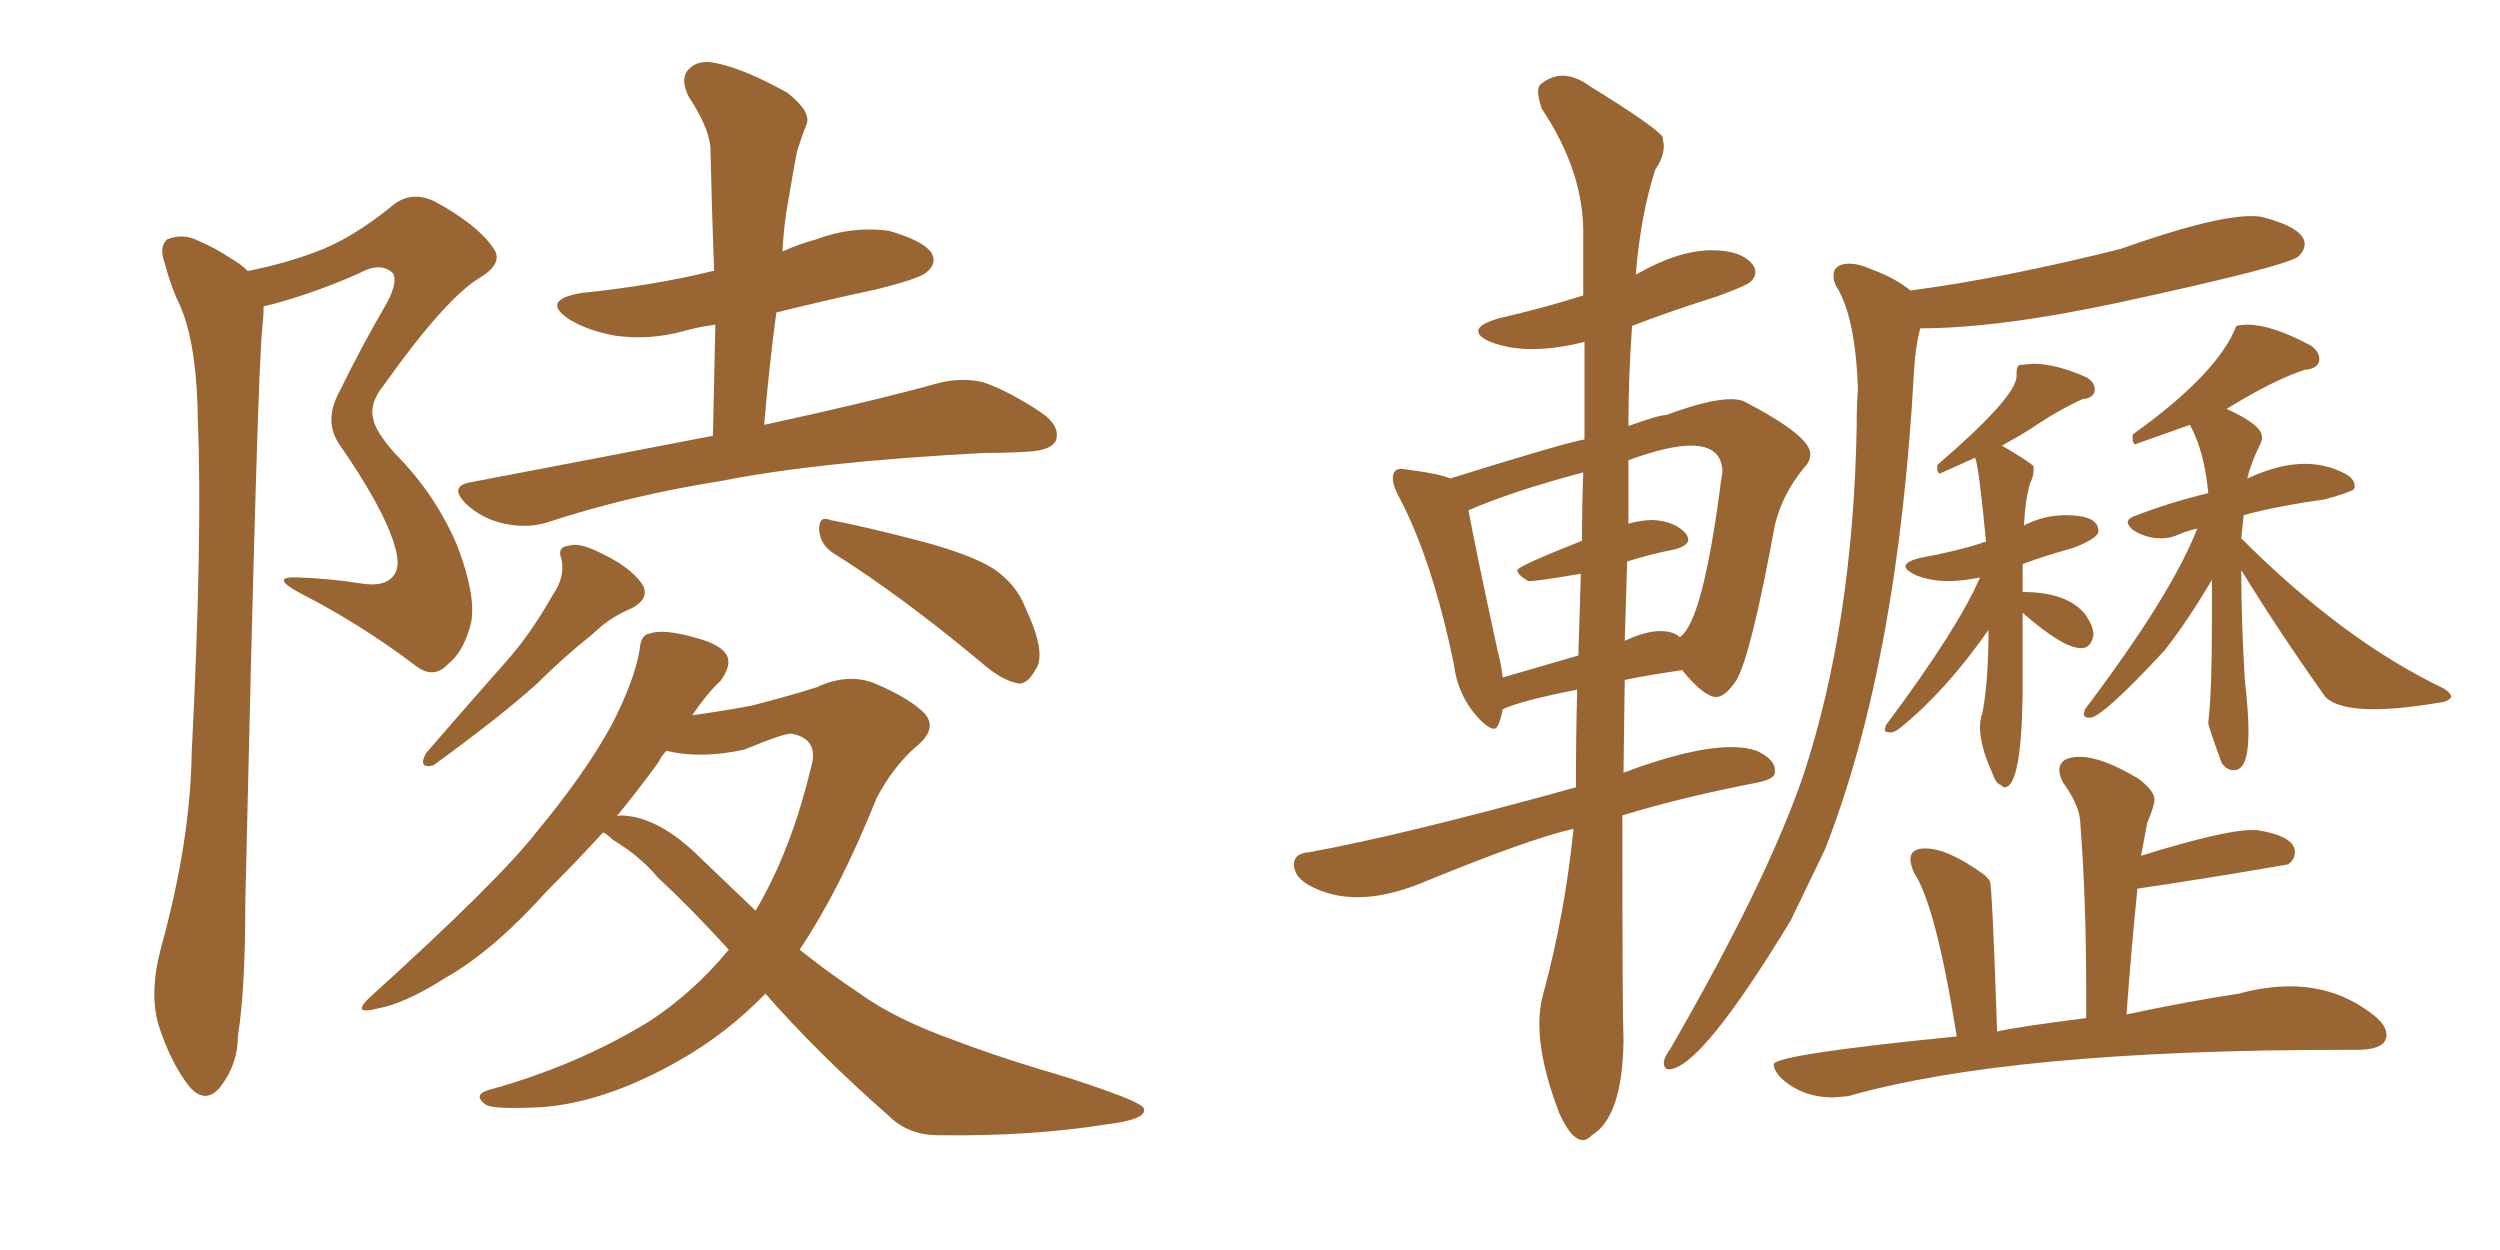 <svg xmlns="http://www.w3.org/2000/svg" xmlns:xlink="http://www.w3.org/1999/xlink" width="300" height="150"><path fill="#996633" padding="10" d="M29.74 32.52L29.74 32.52Q34.13 31.64 37.65 30.32L37.65 30.32Q42.19 28.71 47.17 24.61L47.17 24.61Q49.37 22.85 52.15 24.17L52.15 24.17Q57.28 26.95 59.18 29.74L59.18 29.74Q60.50 31.49 57.71 33.25L57.71 33.25Q53.61 35.60 46.00 46.29L46.00 46.29Q44.24 48.49 44.82 50.39L44.82 50.39Q45.12 51.86 47.46 54.49L47.46 54.49Q52.29 59.33 54.93 65.63L54.93 65.63Q57.13 71.48 56.54 74.71L56.54 74.71Q55.66 78.22 53.76 79.69L53.76 79.69Q52.00 81.59 49.80 79.83L49.80 79.83Q43.21 74.85 36.04 71.19L36.04 71.19Q32.23 69.14 35.74 69.29L35.74 69.29Q39.70 69.43 43.36 70.02L43.36 70.02Q46.14 70.46 47.17 69.14L47.17 69.14Q48.19 67.97 47.31 65.33L47.31 65.33Q46.00 60.94 40.72 53.32L40.72 53.32Q38.82 50.54 40.72 47.02L40.72 47.02Q43.36 41.60 46.44 36.33L46.44 36.33Q47.75 33.84 47.17 32.81L47.17 32.81Q45.70 31.35 43.07 32.81L43.07 32.81Q37.06 35.45 31.64 36.77L31.64 36.77Q31.64 37.79 31.49 39.26L31.49 39.26Q30.91 43.51 29.44 108.11L29.44 108.11Q29.44 118.80 28.56 124.22L28.56 124.22Q28.56 127.73 26.37 130.52L26.37 130.52Q24.61 132.57 22.71 130.37L22.71 130.37Q20.51 127.59 19.04 123.05L19.04 123.05Q17.87 119.09 19.34 113.67L19.34 113.67Q22.85 100.93 23.00 90.38L23.00 90.38Q24.32 64.60 23.73 49.95L23.73 49.95Q23.58 40.43 21.24 35.89L21.24 35.89Q20.36 33.84 19.78 31.64L19.78 31.64Q19.04 29.59 20.07 28.71L20.07 28.71Q21.97 27.98 23.73 28.86L23.73 28.86Q26.07 29.88 27.54 30.91L27.54 30.91Q28.86 31.64 29.74 32.52ZM85.55 52.29L85.55 52.29Q85.69 45.26 85.84 38.96L85.84 38.96Q83.64 39.26 82.18 39.70L82.18 39.70Q77.93 40.87 73.83 40.28L73.83 40.28Q70.61 39.70 68.41 38.38L68.41 38.38Q64.75 36.04 69.73 35.16L69.73 35.16Q78.37 34.28 85.55 32.52L85.55 32.52Q85.55 32.52 85.69 32.52L85.69 32.52Q85.40 24.76 85.25 17.58L85.25 17.58Q84.96 15.09 82.62 11.57L82.62 11.57Q81.59 9.38 82.62 8.35L82.62 8.35Q83.79 7.03 86.13 7.62L86.13 7.62Q89.50 8.35 94.48 11.13L94.48 11.13Q97.27 13.33 96.83 14.79L96.83 14.79Q96.24 16.26 95.65 18.16L95.65 18.16Q95.21 20.36 94.63 23.88L94.63 23.88Q94.04 26.95 93.90 30.18L93.90 30.18Q95.80 29.30 98.00 28.71L98.00 28.71Q102.25 27.10 106.64 27.69L106.64 27.69Q110.74 28.86 111.77 30.32L111.77 30.32Q112.50 31.64 111.18 32.67L111.18 32.67Q110.45 33.40 105.18 34.72L105.18 34.72Q99.02 36.04 93.16 37.50L93.16 37.50Q92.29 43.95 91.70 50.98L91.70 50.98Q104.59 48.19 112.50 46.00L112.50 46.00Q115.28 45.26 117.92 45.85L117.92 45.85Q121.00 46.88 124.95 49.51L124.95 49.51Q127.29 51.12 126.71 52.88L126.71 52.88Q126.12 54.05 123.34 54.20L123.34 54.20Q121.00 54.35 118.21 54.35L118.21 54.35Q98.44 55.37 86.57 57.71L86.57 57.71Q75.44 59.47 65.63 62.70L65.63 62.70Q63.28 63.43 60.50 62.84L60.50 62.84Q57.86 62.26 55.96 60.50L55.96 60.50Q53.76 58.30 56.54 57.86L56.54 57.86Q71.92 54.93 85.55 52.29ZM66.36 71.34L66.36 71.34Q67.82 69.29 67.38 67.09L67.38 67.09Q66.80 65.63 68.26 65.48L68.26 65.48Q69.58 65.04 72.36 66.50L72.36 66.50Q75.44 67.97 76.90 69.87L76.90 69.87Q78.22 71.63 75.88 72.95L75.88 72.95Q73.10 74.12 71.19 76.03L71.19 76.03Q67.68 78.81 64.45 82.03L64.45 82.03Q60.06 85.99 52.00 91.85L52.00 91.85Q50.10 92.29 51.12 90.38L51.12 90.38Q55.81 84.96 60.21 79.98L60.21 79.98Q63.57 76.32 66.36 71.34ZM100.20 66.50L100.20 66.50Q98.44 65.48 98.29 63.57L98.29 63.57Q98.29 61.82 99.61 62.40L99.61 62.40Q103.56 63.13 110.30 64.89L110.30 64.89Q116.46 66.50 119.24 68.26L119.24 68.26Q122.02 70.17 123.05 72.95L123.05 72.95Q125.68 78.52 124.22 80.42L124.22 80.42Q123.34 82.03 122.31 82.03L122.31 82.03Q120.26 81.74 117.63 79.39L117.63 79.39Q108.11 71.48 100.20 66.50ZM91.85 119.24L91.85 119.24Q87.16 124.07 81.45 127.29L81.45 127.29Q72.66 132.28 65.04 132.86L65.04 132.86Q59.18 133.15 58.30 132.57L58.30 132.57Q56.69 131.40 58.59 130.81L58.59 130.81Q69.29 127.88 78.08 122.46L78.08 122.46Q83.35 118.95 87.45 113.96L87.45 113.96Q82.91 108.98 78.96 105.32L78.96 105.32Q76.76 102.69 73.54 100.78L73.54 100.78Q72.80 100.05 72.36 99.90L72.36 99.90Q69.14 103.42 65.63 106.93L65.63 106.93Q59.18 114.11 53.47 117.33L53.47 117.33Q48.63 120.41 45.41 121.00L45.41 121.00Q42.04 121.88 44.38 119.68L44.38 119.68Q59.91 105.62 64.45 99.76L64.45 99.76Q70.17 92.87 73.39 87.01L73.39 87.01Q76.17 81.59 76.76 77.93L76.76 77.93Q76.90 76.17 77.93 76.03L77.93 76.03Q79.54 75.44 83.20 76.46L83.20 76.46Q86.72 77.34 87.30 78.81L87.30 78.81Q87.74 79.98 86.43 81.74L86.43 81.74Q84.96 83.06 83.06 85.84L83.06 85.84Q87.16 85.25 90.23 84.67L90.23 84.67Q94.78 83.50 98.00 82.47L98.00 82.47Q101.81 80.71 105.03 82.03L105.03 82.03Q109.13 83.79 110.89 85.55L110.89 85.55Q112.65 87.45 109.86 89.65L109.86 89.65Q107.08 92.14 105.18 95.80L105.18 95.80Q100.78 106.79 95.95 113.96L95.95 113.96Q99.46 116.75 102.98 119.09L102.98 119.09Q107.37 122.31 114.84 124.95L114.84 124.95Q118.65 126.42 124.80 128.32L124.80 128.32Q128.91 129.49 132.57 130.81L132.57 130.81Q137.11 132.42 137.26 133.01L137.26 133.01Q137.70 134.33 132.86 134.91L132.86 134.91Q123.78 136.38 112.65 136.23L112.65 136.23Q108.98 136.23 106.64 133.89L106.64 133.89Q98.14 126.42 91.85 119.24ZM84.08 102.98L84.08 102.98L84.08 102.98Q87.45 106.20 90.67 109.28L90.67 109.28Q94.92 102.10 97.27 92.29L97.27 92.29Q98.44 88.62 94.92 88.04L94.92 88.04Q93.90 88.04 89.36 89.94L89.36 89.94Q84.08 91.11 79.98 90.09L79.98 90.09Q79.39 90.67 78.96 91.55L78.96 91.55Q76.61 94.78 73.97 98.00L73.97 98.00Q74.12 97.85 74.56 97.85L74.56 97.85Q79.10 98.00 84.08 102.98ZM189.99 136.82L189.99 136.82Q190.43 136.82 191.02 136.23L191.02 136.23Q194.68 134.03 194.82 124.95L194.82 124.95Q194.68 120.41 194.68 97.85L194.68 97.85Q201.86 95.65 210.94 93.90L210.94 93.90Q212.99 93.46 212.99 92.72L212.99 92.72L212.99 92.43Q212.99 91.11 210.79 90.09L210.79 90.09Q209.47 89.65 207.71 89.65L207.71 89.65Q203.03 89.65 194.82 92.72L194.82 92.72L194.97 81.59Q197.75 81.01 201.86 80.42L201.86 80.42Q204.49 83.64 205.96 83.64L205.96 83.64Q206.98 83.64 208.30 81.74L208.30 81.74Q210.06 78.96 212.99 62.99L212.99 62.99Q213.87 59.33 216.50 56.10L216.50 56.10Q217.24 55.37 217.24 54.49L217.24 54.49Q217.24 52.29 209.33 48.19L209.33 48.19Q208.74 47.90 207.71 47.90L207.71 47.90Q205.08 47.90 199.95 49.80L199.95 49.80Q199.07 49.80 195.41 51.12L195.41 51.12Q195.41 45.26 195.85 39.11L195.85 39.11Q200.39 37.35 205.96 35.60L205.96 35.60Q209.62 34.28 210.13 33.76Q210.64 33.25 210.64 32.67L210.64 32.67Q210.64 32.23 210.35 31.79L210.35 31.79Q209.03 30.03 205.37 30.03L205.37 30.03Q201.42 30.03 196.29 32.96L196.29 32.96Q196.88 25.78 198.63 20.36L198.63 20.36Q199.66 18.90 199.66 17.43L199.66 17.43L199.51 16.41Q198.49 15.09 190.87 10.40L190.87 10.40Q189.11 9.08 187.50 9.08L187.50 9.08Q186.18 9.08 184.86 10.11L184.86 10.11Q184.57 10.40 184.57 10.99L184.57 10.99Q184.57 11.72 185.01 13.04L185.01 13.04Q189.99 20.51 189.99 27.83L189.99 27.83L189.99 35.45Q185.45 36.91 179.74 38.23L179.74 38.23Q177.39 38.96 177.39 39.70L177.39 39.70Q177.39 40.43 178.86 41.02L178.86 41.02Q181.05 41.89 183.84 41.89L183.84 41.89Q186.77 41.89 190.14 41.02L190.14 41.02L190.14 52.73Q187.65 53.17 174.02 57.42L174.02 57.42Q172.71 56.84 169.19 56.40L169.19 56.40L168.16 56.25Q167.14 56.25 167.14 57.42L167.14 57.42Q167.14 58.15 167.72 59.33L167.72 59.33Q171.83 66.94 174.46 79.69L174.46 79.69Q174.90 83.35 177.25 85.99L177.25 85.99Q178.56 87.45 179.30 87.45L179.30 87.45Q179.88 87.45 180.32 85.11L180.32 85.11Q182.52 84.08 189.26 82.76L189.26 82.76Q189.11 88.48 189.11 94.48L189.11 94.48Q168.46 100.20 157.18 102.25L157.18 102.25Q155.27 102.39 155.27 103.71L155.27 103.71Q155.27 105.18 157.03 106.20L157.03 106.20Q159.67 107.67 162.89 107.67L162.89 107.67Q166.26 107.67 170.36 106.05L170.36 106.05Q183.54 100.63 188.82 99.46L188.82 99.46Q187.79 109.72 185.16 119.38L185.16 119.38Q184.72 121.00 184.72 122.90L184.72 122.90Q184.72 127.29 187.06 133.45L187.06 133.45Q188.53 136.82 189.99 136.82ZM194.97 76.90L194.97 76.90L195.26 67.38Q198.05 66.50 200.98 65.92L200.98 65.92Q202.59 65.48 202.59 64.75L202.59 64.75Q202.59 64.45 202.29 64.01L202.29 64.01Q200.98 62.55 198.34 62.40L198.34 62.40Q197.02 62.40 195.41 62.84L195.41 62.84L195.41 55.22Q200.24 53.47 202.88 53.47L202.88 53.47Q206.69 53.47 206.69 56.69L206.69 56.69L206.54 57.57Q204.35 74.71 201.56 76.46L201.56 76.46Q200.83 75.73 199.22 75.73L199.22 75.73Q197.46 75.73 194.97 76.90ZM189.40 78.66L180.32 81.30Q180.18 79.83 179.74 78.22L179.74 78.22Q176.95 65.33 176.22 61.23L176.22 61.23Q181.64 58.89 189.99 56.69L189.99 56.69Q189.84 60.64 189.84 64.89L189.84 64.89Q182.08 67.97 182.08 68.41L182.08 68.41Q182.08 68.99 183.40 69.73L183.40 69.73L183.54 69.73Q184.57 69.73 189.70 68.85L189.70 68.85L189.40 78.66ZM200.24 128.32L200.24 128.32Q204.05 128.32 214.89 110.45L214.89 110.45L218.99 101.95Q227.78 79.54 229.69 44.38L229.69 44.38Q229.83 41.75 230.42 39.40L230.42 39.40Q239.79 39.40 254.15 36.33L254.15 36.33Q274.51 31.93 275.83 30.76L275.83 30.76Q276.56 30.03 276.56 29.30L276.56 29.30Q276.56 27.39 271.58 26.07L271.58 26.07Q271.00 25.93 270.12 25.93L270.12 25.93Q265.58 25.93 254.44 29.88L254.44 29.88Q240.38 33.40 229.25 34.86L229.25 34.86Q227.49 33.40 224.71 32.37L224.71 32.37Q223.10 31.64 221.92 31.64L221.92 31.64Q220.02 31.64 220.02 33.11L220.02 33.11Q220.02 33.69 220.31 34.28L220.31 34.28Q222.66 37.94 222.95 46.73L222.95 46.73Q222.80 48.63 222.80 51.27L222.80 51.27Q222.36 75 216.36 93.16L216.36 93.16Q211.96 105.91 200.54 125.68L200.54 125.68Q199.95 126.56 199.80 126.93Q199.66 127.29 199.66 127.44L199.66 127.44Q199.66 128.32 200.24 128.32ZM240.53 94.48L240.53 94.48Q242.58 94.48 242.72 83.06L242.72 83.06L242.72 73.54Q247.56 77.78 249.76 77.78L249.76 77.78Q250.93 77.78 251.22 76.17L251.22 76.17Q251.22 75.15 250.20 73.68L250.20 73.68Q248.00 71.04 242.72 71.04L242.72 71.04L242.72 67.68Q245.51 66.65 248.73 65.77L248.73 65.77Q251.81 64.60 251.81 63.72L251.81 63.72Q251.81 61.82 247.85 61.82L247.85 61.82Q245.51 61.82 243.31 62.84L243.31 62.84Q242.87 62.99 242.87 63.13L242.87 63.13Q243.02 60.06 243.60 58.01L243.60 58.01Q244.04 57.13 244.04 56.40L244.04 56.40L244.04 55.96Q243.46 55.37 240.23 53.47L240.23 53.47Q242.14 52.44 243.75 51.42L243.75 51.42Q246.97 49.22 249.90 47.90L249.90 47.90Q251.37 47.75 251.37 46.73L251.37 46.73Q251.37 45.85 250.34 45.26L250.34 45.26Q246.68 43.65 244.04 43.65L244.04 43.65L242.29 43.80Q241.99 44.09 241.99 44.68L241.99 44.68L241.99 45.12Q241.99 47.61 232.47 55.81L232.47 55.81L232.47 56.25Q232.47 56.69 232.76 56.84L232.76 56.84L237.01 54.93Q237.45 55.81 238.33 65.04L238.33 65.04Q237.89 65.04 237.74 65.19L237.74 65.19Q234.52 66.21 230.42 66.94L230.42 66.94Q228.66 67.38 228.66 67.97L228.66 67.97Q228.66 68.41 229.83 68.99L229.83 68.99Q231.59 69.73 233.79 69.73L233.79 69.73Q235.55 69.73 237.60 69.29L237.60 69.29Q234.96 75.44 226.32 87.01L226.32 87.01L226.17 87.60Q226.17 87.89 226.90 87.89L226.90 87.89Q227.34 87.89 228.08 87.30L228.08 87.30Q233.50 82.91 238.62 75.59L238.62 75.59Q238.62 81.74 237.89 85.55L237.89 85.55Q237.60 86.28 237.60 87.30L237.60 87.30Q237.60 89.50 239.06 92.72L239.06 92.72Q239.50 94.04 240.09 94.19L240.09 94.19Q240.38 94.48 240.53 94.48ZM268.07 92.43L268.07 92.43Q269.82 92.43 269.82 87.89L269.82 87.89Q269.82 85.40 269.38 81.59L269.38 81.59Q268.95 74.56 268.95 68.41L268.95 68.41Q273.34 75.59 279.05 83.64L279.05 83.64Q280.52 85.11 284.91 85.11L284.91 85.11Q288.13 85.11 293.26 84.23L293.26 84.23Q293.85 84.08 294.14 83.64L294.14 83.64Q294.14 83.20 293.26 82.62L293.26 82.62Q281.25 76.90 268.95 64.60L268.95 64.60L269.24 61.82Q272.90 60.79 279.05 59.91L279.05 59.91Q282.13 59.03 282.42 58.74L282.42 58.74L282.57 58.45Q282.57 57.42 281.40 56.84L281.40 56.84Q279.20 55.66 276.56 55.66L276.56 55.66Q273.49 55.66 269.68 57.42L269.68 57.42Q270.12 55.52 271.29 53.17L271.29 53.17Q271.44 52.88 271.44 52.44L271.44 52.44Q271.44 50.98 267.19 49.07L267.19 49.07Q272.90 45.56 276.56 44.38L276.56 44.38Q278.32 44.24 278.32 43.07L278.32 43.07Q278.32 42.19 277.29 41.46L277.29 41.46Q272.61 38.96 269.68 38.96L269.68 38.96Q268.95 38.96 268.36 39.11L268.36 39.11Q266.16 44.82 255.91 52.15L255.91 52.15L255.91 52.59Q255.91 53.17 256.20 53.32L256.20 53.32L262.79 50.98Q264.55 54.20 264.99 59.18L264.99 59.18Q260.60 60.21 256.05 61.96L256.05 61.96Q255.32 62.26 255.32 62.70L255.32 62.70Q255.32 62.99 255.91 63.57L255.91 63.57Q257.52 64.60 259.28 64.60L259.28 64.60Q260.45 64.60 261.40 64.16Q262.35 63.72 263.67 63.43L263.67 63.43Q260.60 71.34 250.20 85.11L250.20 85.11L250.05 85.69Q250.05 86.13 250.78 86.13L250.78 86.13Q252.25 86.13 259.72 78.08L259.72 78.08Q262.50 74.56 265.43 69.58L265.43 69.58L265.43 74.41Q265.43 83.20 264.99 86.72L264.99 86.72Q264.99 87.16 266.60 91.55L266.60 91.55Q267.19 92.43 268.07 92.43ZM220.02 131.69L220.02 131.69L221.78 131.54Q241.26 125.98 281.25 125.98L281.25 125.98L283.30 125.98Q286.38 125.83 286.38 124.22L286.38 124.22Q286.38 123.05 284.91 121.88L284.91 121.88Q280.52 118.36 274.80 118.36L274.80 118.36Q271.88 118.36 268.65 119.24L268.65 119.24Q262.79 120.12 255.18 121.73L255.18 121.73Q255.76 113.82 256.49 106.64L256.49 106.64Q265.43 105.32 274.66 103.71L274.66 103.71Q274.66 103.56 274.80 103.56L274.80 103.56Q275.39 102.98 275.39 102.25L275.39 102.25Q275.39 100.34 270.85 99.61L270.85 99.61L270.12 99.61Q266.89 99.61 256.93 102.69L256.93 102.69L257.67 98.73Q258.54 96.68 258.54 95.95L258.54 95.95Q258.54 94.92 256.64 93.46L256.64 93.46Q252.25 90.82 249.61 90.82L249.61 90.82Q247.12 90.82 247.12 92.43L247.12 92.43Q247.12 93.02 247.56 93.90L247.56 93.90Q249.46 96.53 249.61 98.44L249.61 98.44Q250.34 107.81 250.34 118.51L250.34 118.51L250.34 122.17Q242.29 123.19 239.65 123.78L239.65 123.78Q239.06 106.05 238.77 105.69Q238.48 105.32 238.18 105.03L238.18 105.03Q233.79 101.81 231.01 101.81L231.01 101.81Q229.25 101.81 229.25 103.13L229.25 103.13Q229.25 103.71 229.69 104.74L229.69 104.74Q232.32 108.69 234.81 124.37L234.81 124.37Q212.84 126.56 212.84 127.73L212.84 127.73Q212.84 128.32 213.57 129.20L213.57 129.20Q216.06 131.69 220.02 131.69Z"/></svg>